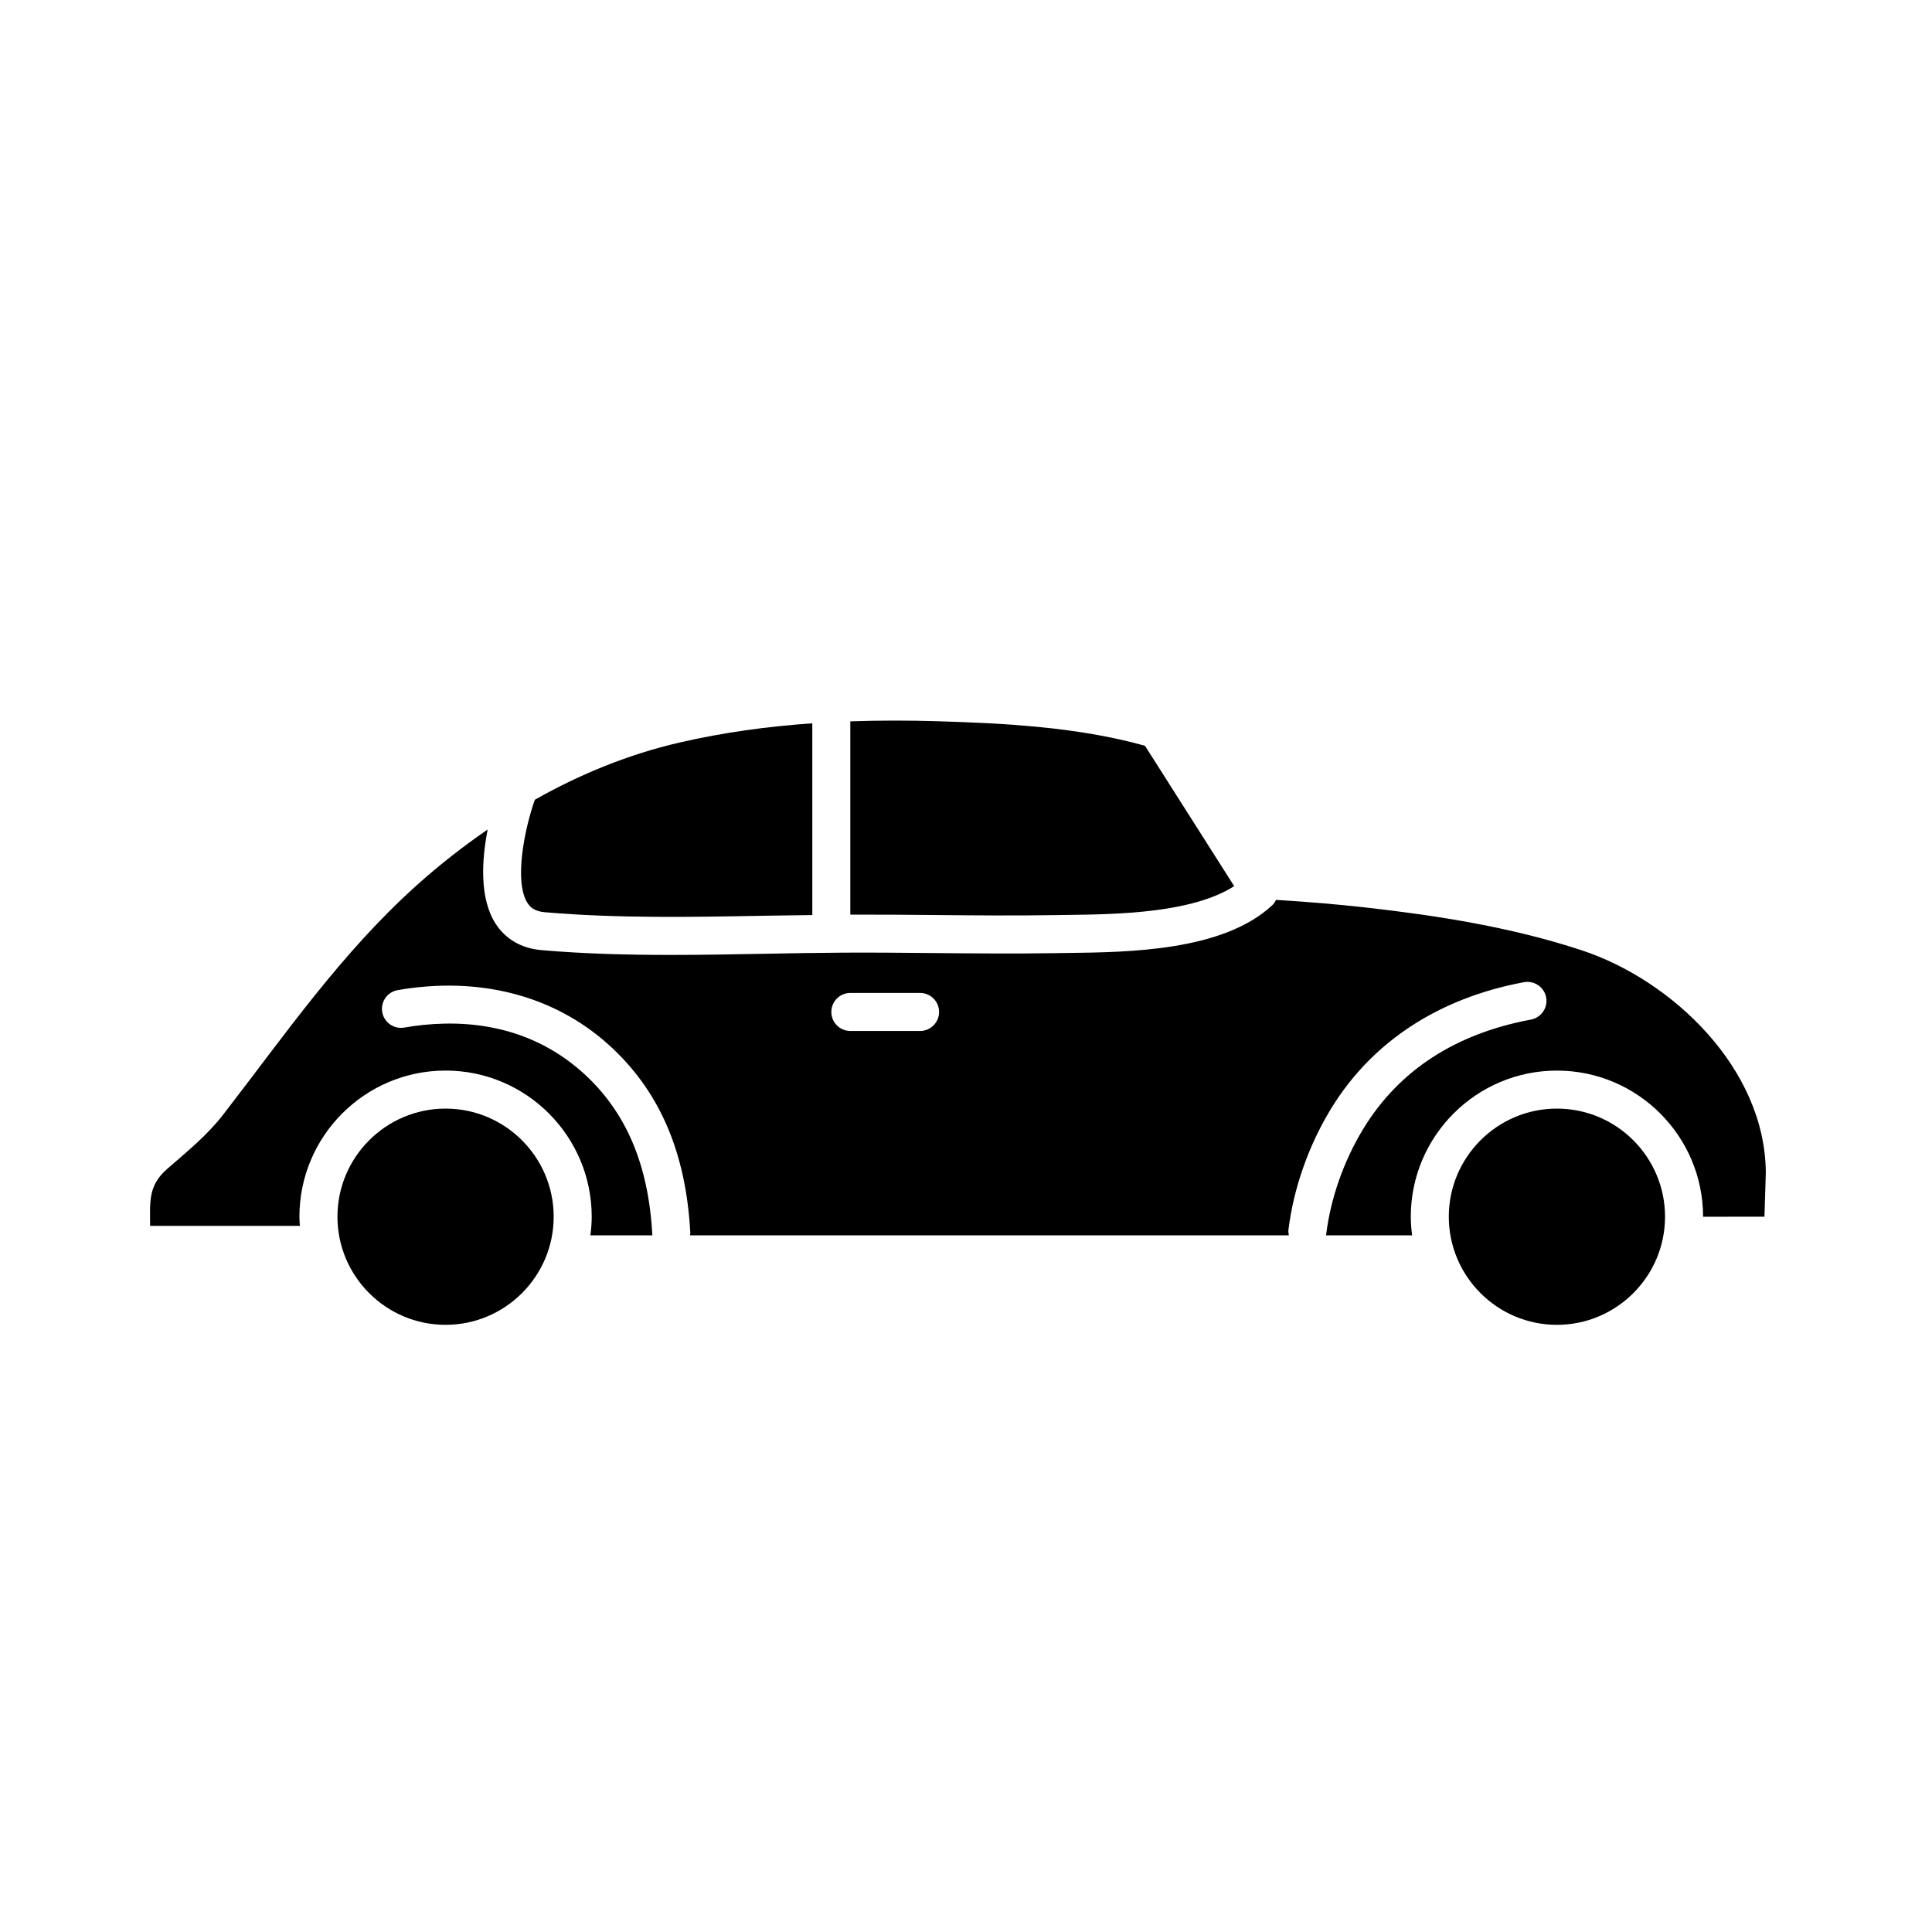 <?xml version="1.0" encoding="UTF-8"?>
<!-- Uploaded to: ICON Repo, www.svgrepo.com, Generator: ICON Repo Mixer Tools -->
<svg fill="#000000" width="800px" height="800px" version="1.1" viewBox="144 144 512 512" xmlns="http://www.w3.org/2000/svg">
 <g>
  <path d="m223.35 466.44c0-21.359 17.375-38.73 38.73-38.73s38.73 17.371 38.73 38.73c0 1.676-0.145 3.312-0.352 4.934h16.426c0-0.012-0.008-0.023-0.008-0.039-0.984-18.734-7.008-32.816-18.41-43.059-15.555-13.973-34.332-14.223-47.344-11.957-2.734 0.469-5.352-1.363-5.824-4.102-0.477-2.742 1.359-5.348 4.102-5.824 21.504-3.738 41.32 1.379 55.805 14.387 13.492 12.121 20.605 28.488 21.738 50.027 0.012 0.199-0.07 0.375-0.082 0.57h158.7c-0.082-0.473-0.172-0.949-0.113-1.449 1.348-11.008 5.359-22.41 11.293-32.117 10.824-17.707 28.504-29.297 51.125-33.523 2.742-0.477 5.367 1.301 5.875 4.031 0.512 2.734-1.293 5.367-4.027 5.879-20.02 3.738-34.949 13.453-44.379 28.871-5.199 8.508-8.711 18.48-9.887 28.082-0.012 0.082-0.059 0.148-0.074 0.23h22.852c-0.207-1.621-0.352-3.258-0.352-4.934 0-21.359 17.375-38.73 38.73-38.73 21.355 0 38.73 17.371 38.73 38.73l16.266-0.008s0.359-11.418 0.359-11.66c-0.145-27.598-24.777-51.043-48.859-58.965-18.457-6.07-37.918-9.152-57.18-11.32-7.894-0.887-15.82-1.531-23.754-2.016-0.266 0.543-0.609 1.055-1.078 1.488-13.066 12.07-37.805 12.375-54.172 12.582l-3.168 0.043c-10.746 0.176-21.637 0.074-32.168-0.023-7.984-0.074-15.965-0.152-23.961-0.109-6.914 0.035-13.871 0.168-20.852 0.297-8.23 0.152-16.582 0.309-24.965 0.309-11.465 0-22.984-0.289-34.336-1.277-5.285-0.457-9.484-2.894-12.141-7.031-4.352-6.777-3.625-17.039-2.09-24.934-6.531 4.504-12.805 9.402-18.734 14.723-20.156 18.082-34.945 39.652-51.371 60.855-4.356 5.621-9.543 9.754-14.832 14.379-5.102 4.461-4.519 8.734-4.519 15.082h39.691c-0.047-0.809-0.117-1.605-0.117-2.422zm146-59.301h18.477c2.781 0 5.039 2.254 5.039 5.039 0 2.785-2.254 5.039-5.039 5.039h-18.477c-2.781 0-5.039-2.254-5.039-5.039 0.004-2.785 2.258-5.039 5.039-5.039z"/>
  <path d="m283.8 383.31c0.648 1.008 1.746 2.195 4.535 2.434 19.113 1.656 39 1.293 58.242 0.934 4.25-0.078 8.465-0.121 12.695-0.18l-0.004-50.816c-11.84 0.828-23.617 2.418-35.203 5.102-13.562 3.141-26.367 8.387-38.34 15.164-0.008 0.027 0 0.055-0.012 0.078-2.676 7.543-5.559 21.617-1.914 27.285z"/>
  <path d="m391.67 386.49c10.469 0.098 21.293 0.195 31.914 0.023l3.199-0.043c13.48-0.164 33.129-0.496 44.289-7.633l-23.637-37.195c-17.625-4.934-36.789-5.949-54.98-6.508-7.695-0.234-15.41-0.234-23.113 0.031v51.219c7.449-0.02 14.887 0.035 22.328 0.105z"/>
  <path d="m262.08 437.79c-15.801 0-28.652 12.855-28.652 28.652s12.855 28.652 28.652 28.652c15.801 0 28.652-12.855 28.652-28.652s-12.852-28.652-28.652-28.652z"/>
  <path d="m556.6 437.79c-15.801 0-28.652 12.855-28.652 28.652s12.855 28.652 28.652 28.652c15.801 0 28.652-12.855 28.652-28.652s-12.852-28.652-28.652-28.652z"/>
 </g>
</svg>